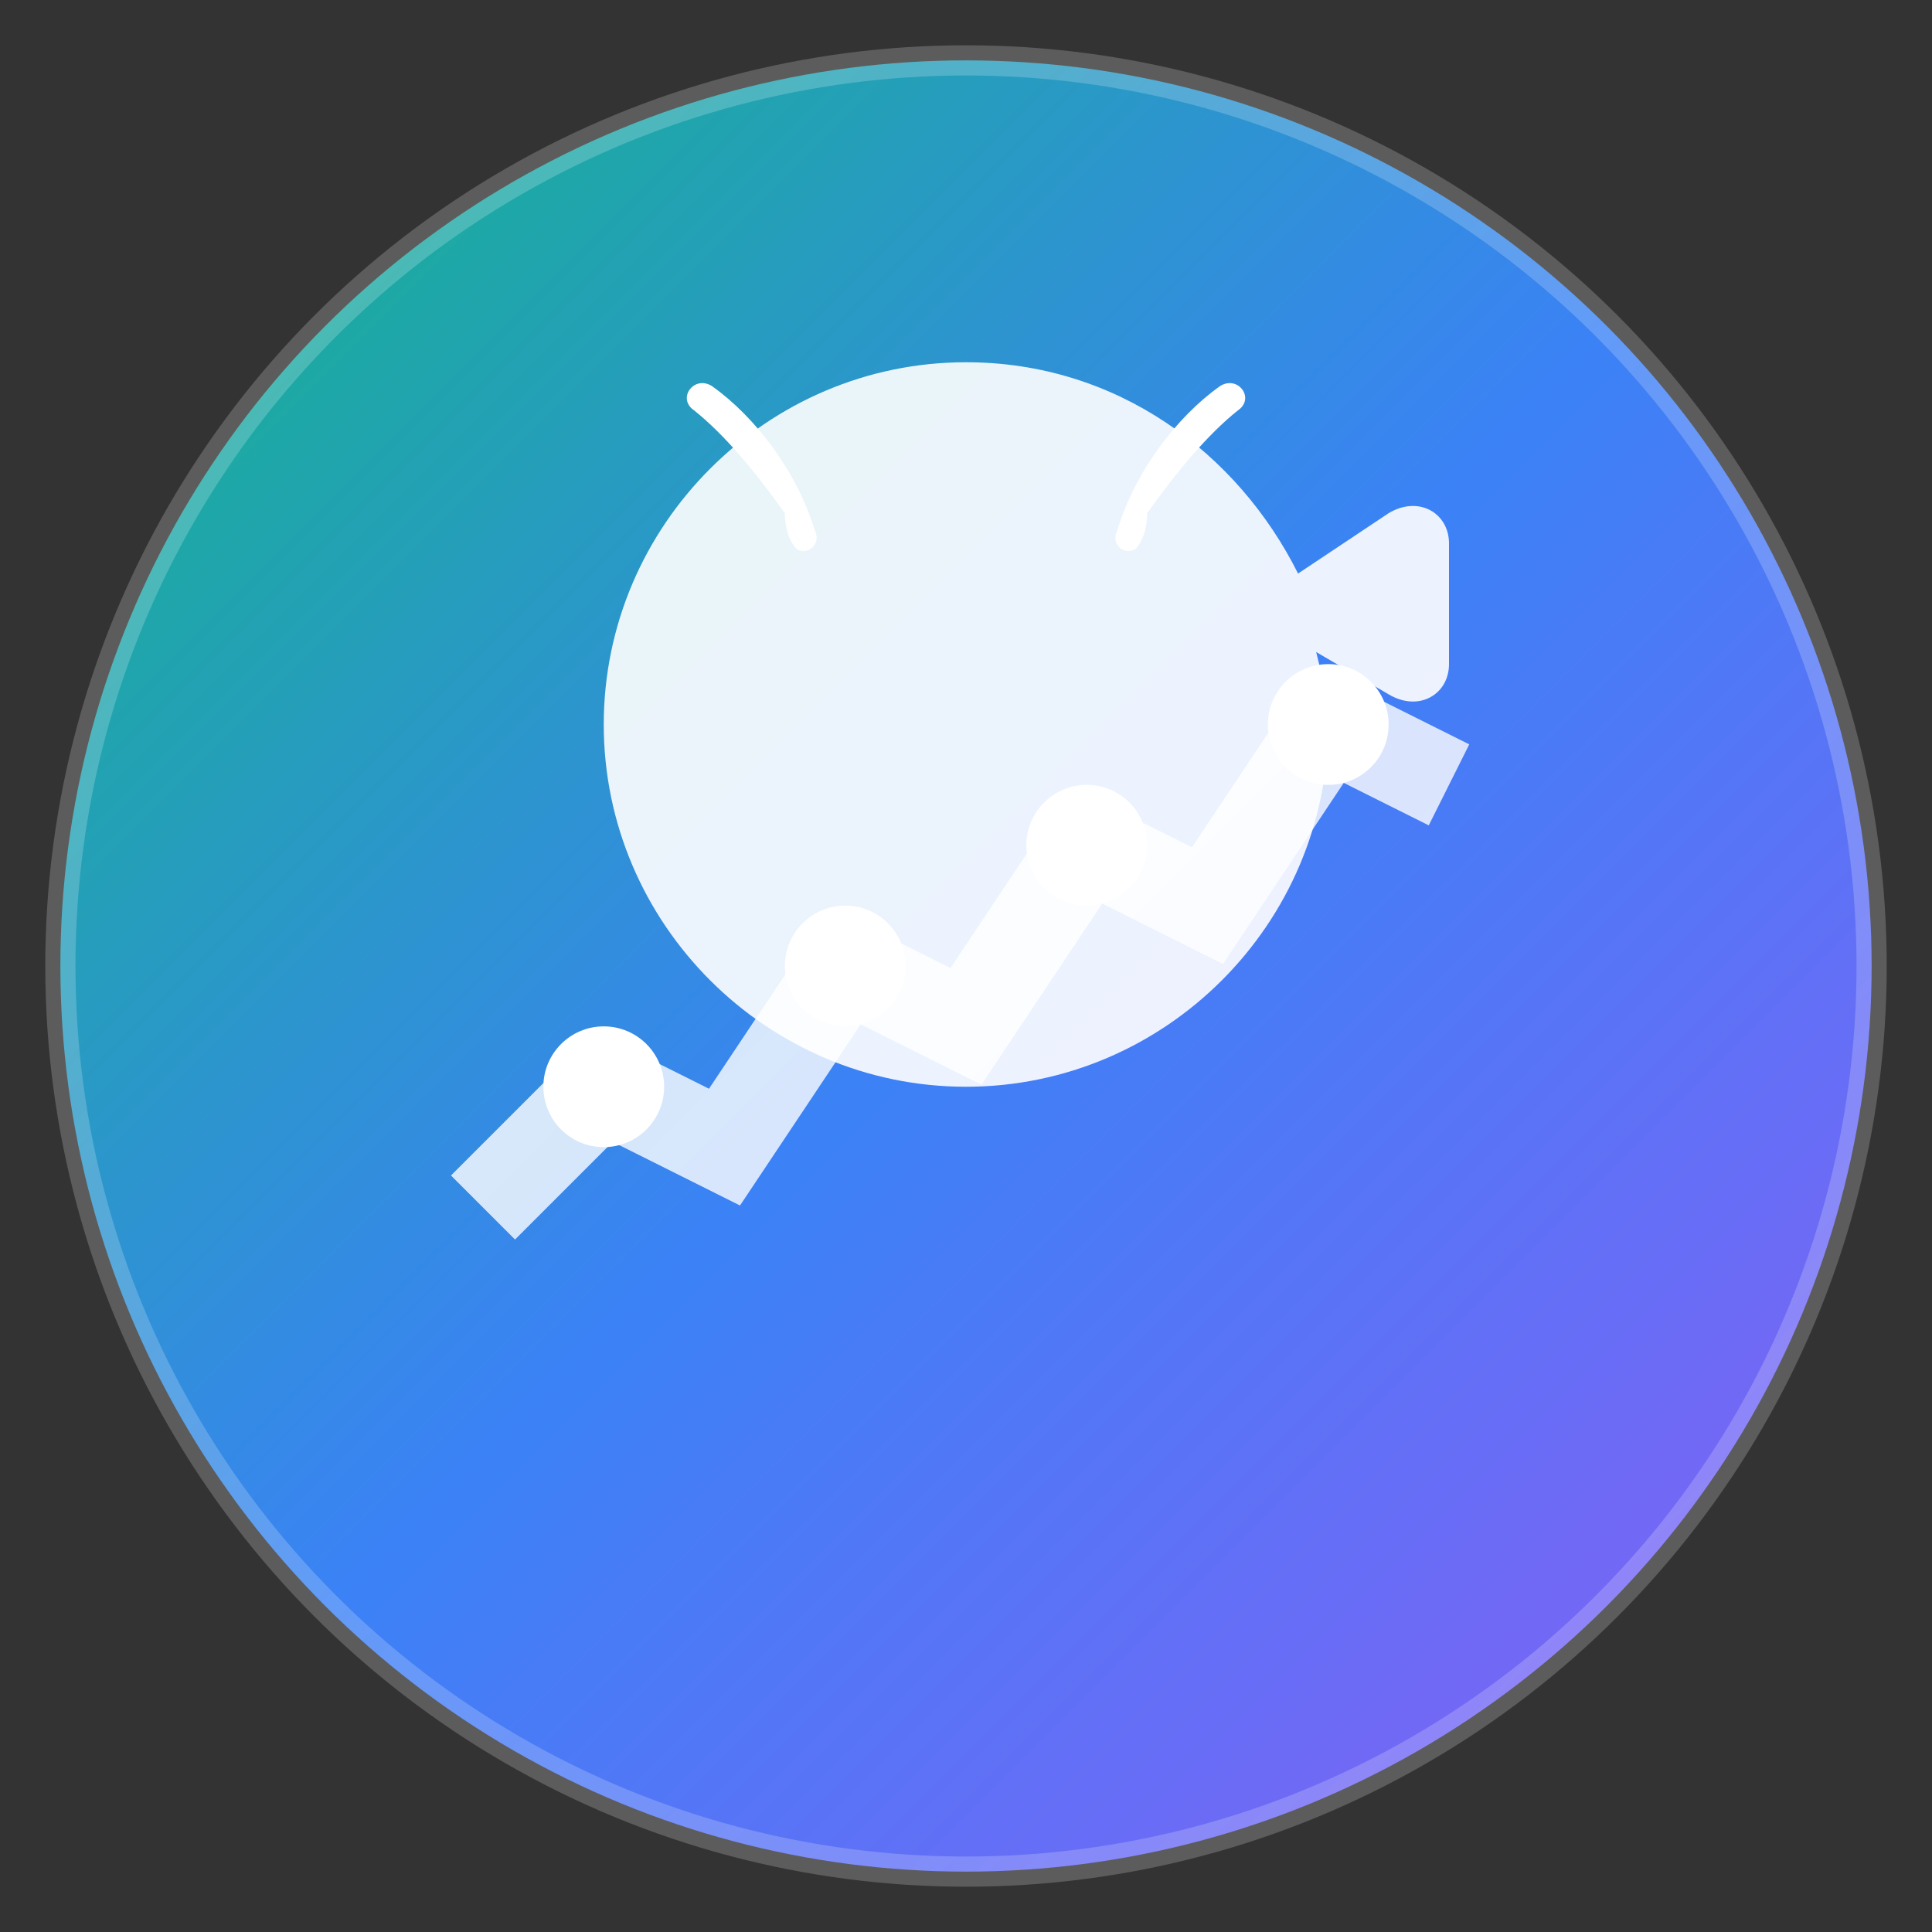 <svg width="32" height="32" viewBox="0 0 32 32" fill="none" xmlns="http://www.w3.org/2000/svg">
  <rect x="0" y="0" width="32" height="32" fill="#333333" stroke="none"/>
  <defs>
    <linearGradient id="gradient" x1="0%" y1="0%" x2="100%" y2="100%">
      <stop offset="0%" style="stop-color:#10b981;stop-opacity:1" />
      <stop offset="50%" style="stop-color:#3b82f6;stop-opacity:1" />
      <stop offset="100%" style="stop-color:#8b5cf6;stop-opacity:1" />
    </linearGradient>
  </defs>
  
  <!-- Background circle with gradient -->
  <circle cx="16" cy="16" r="15" fill="url(#gradient)" stroke="none"/>
  
  <!-- Bull head silhouette -->
  <path d="M16 6C18.5 6 20.5 7.5 21.5 9.5L23 8.5C23.5 8.2 24 8.5 24 9V11C24 11.5 23.5 11.8 23 11.5L21.8 10.8C21.9 11.2 22 11.6 22 12C22 15.3 19.3 18 16 18C12.7 18 10 15.3 10 12C10 8.7 12.7 6 16 6Z" fill="white" opacity="0.9"/>
  
  <!-- Bull horns -->
  <path d="M13 8.5C12.5 7.8 12 7.2 11.5 6.8C11.2 6.6 11.5 6.2 11.8 6.4C12.5 6.9 13.2 7.8 13.5 8.8C13.6 9 13.4 9.2 13.2 9.1C13.1 9 13 8.8 13 8.5Z" fill="white"/>
  <path d="M19 8.5C19.5 7.8 20 7.2 20.5 6.8C20.8 6.6 20.5 6.2 20.2 6.4C19.5 6.9 18.8 7.8 18.5 8.8C18.4 9 18.6 9.2 18.8 9.1C18.9 9 19 8.8 19 8.5Z" fill="white"/>
  
  <!-- Trading chart line -->
  <path d="M8 20L10 18L12 19L14 16L16 17L18 14L20 15L22 12L24 13" stroke="white" stroke-width="1.5" fill="none" opacity="0.8"/>
  
  <!-- Chart points -->
  <circle cx="10" cy="18" r="1" fill="white"/>
  <circle cx="14" cy="16" r="1" fill="white"/>
  <circle cx="18" cy="14" r="1" fill="white"/>
  <circle cx="22" cy="12" r="1" fill="white"/>
  
  <!-- Subtle glow effect -->
  <circle cx="16" cy="16" r="15" fill="none" stroke="rgba(255,255,255,0.2)" stroke-width="0.5"/>
</svg>
